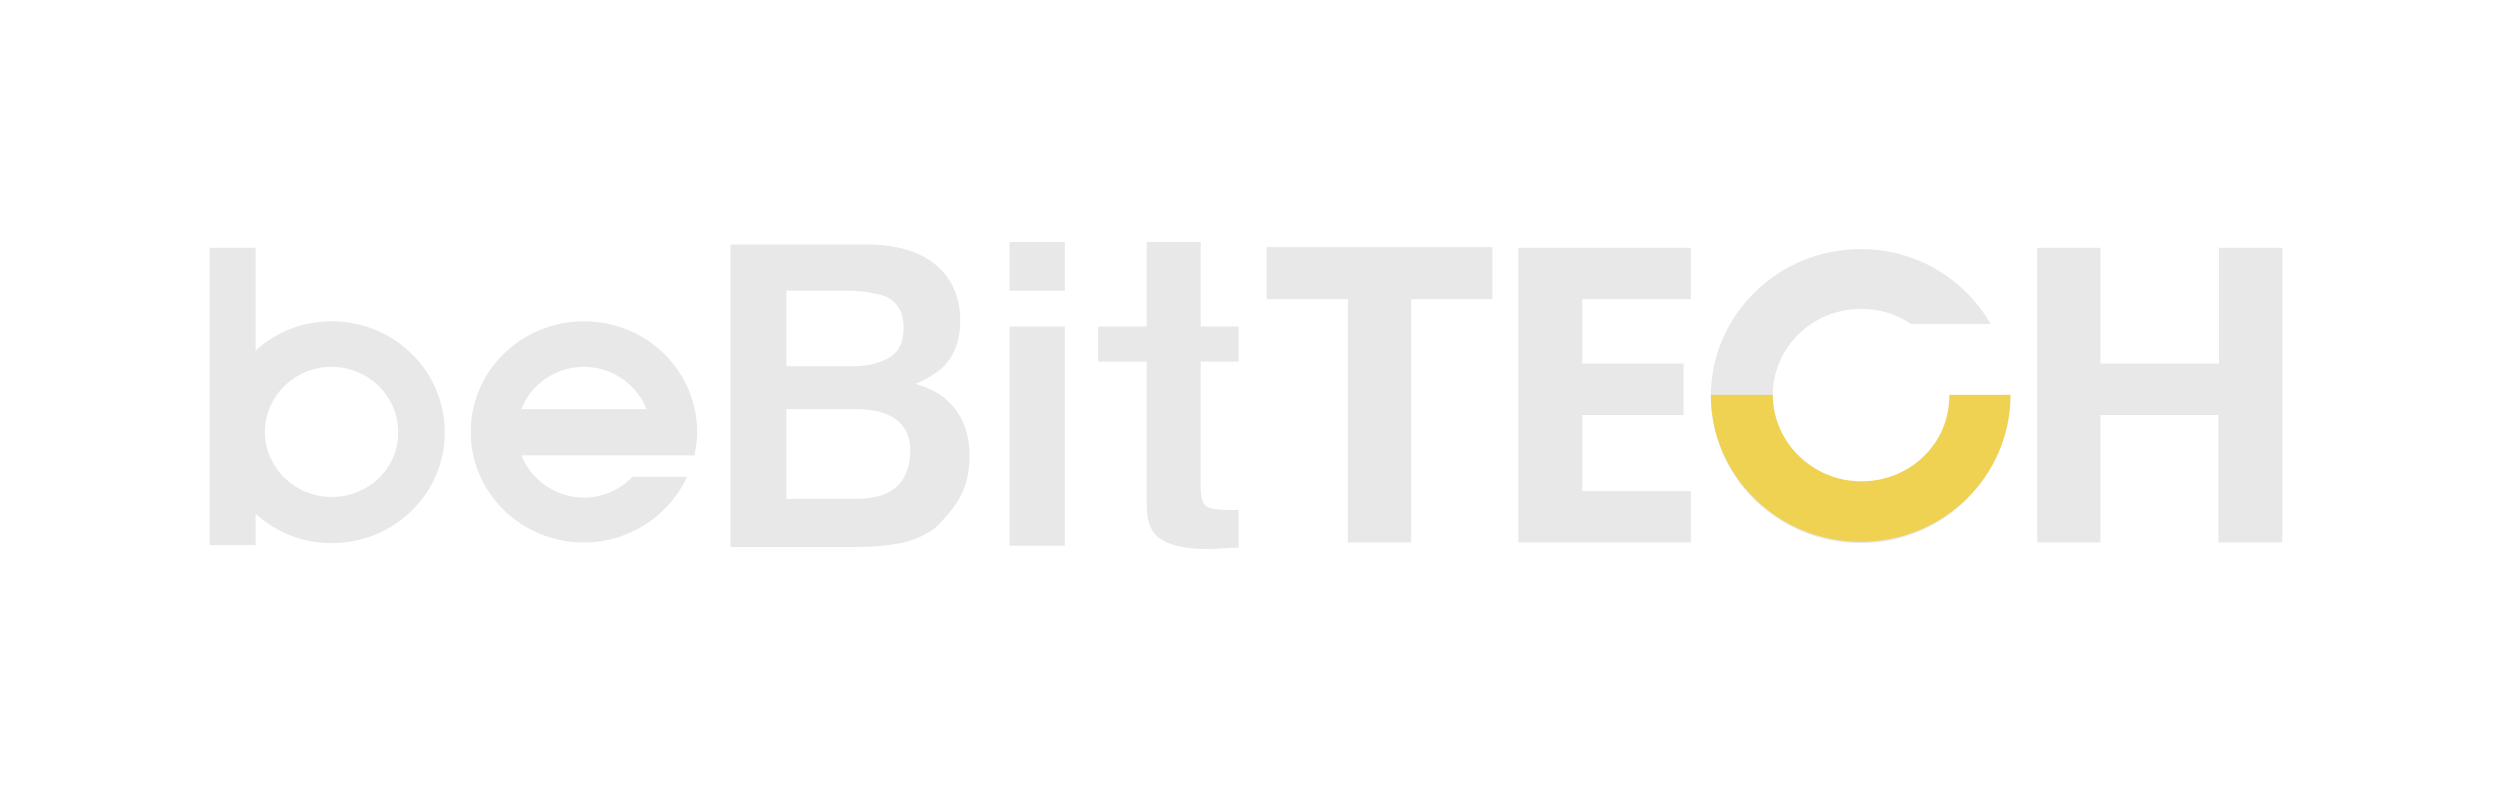 <svg width="155" height="50" viewBox="0 0 155 50" fill="none" xmlns="http://www.w3.org/2000/svg">
<path d="M66.019 33.836C66.019 33.432 66.019 20.606 66.019 20.243C65.647 20.243 62.963 20.243 62.592 20.243C62.592 20.647 62.592 33.473 62.592 33.836C62.963 33.836 65.647 33.836 66.019 33.836Z" fill="#E8E8E8"/>
<path d="M66.019 18.025C66.019 17.662 66.019 15.363 66.019 15C65.647 15 62.963 15 62.592 15C62.592 15.363 62.592 17.662 62.592 18.025C62.963 18.025 65.647 18.025 66.019 18.025Z" fill="#E8E8E8"/>
<path d="M76.796 31.617C76.714 31.617 76.631 31.617 76.631 31.617H76.259C75.144 31.617 74.855 31.456 74.731 31.335C74.525 31.133 74.442 30.77 74.442 30.084V22.421C74.442 22.421 76.466 22.421 76.796 22.421C76.796 22.099 76.796 20.566 76.796 20.243C76.424 20.243 74.442 20.243 74.442 20.243C74.442 20.243 74.442 15.403 74.442 15C74.071 15 71.469 15 71.098 15C71.098 15.403 71.098 20.243 71.098 20.243C71.098 20.243 68.455 20.243 68.084 20.243C68.084 20.566 68.084 22.099 68.084 22.421C68.455 22.421 71.098 22.421 71.098 22.421V31.375C71.098 32.182 71.304 32.827 71.676 33.19C72.295 33.795 73.493 34.078 75.186 34.037C75.186 34.037 76.466 33.956 76.796 33.956C76.796 33.634 76.796 31.98 76.796 31.617Z" fill="#E8E8E8"/>
<path d="M59.289 31.214C59.867 30.367 60.114 29.358 60.114 28.27C60.114 27.221 59.867 26.293 59.371 25.567C58.876 24.841 58.174 24.276 57.224 23.954L56.77 23.793L57.224 23.591C57.843 23.268 58.339 22.945 58.669 22.542C59.247 21.857 59.536 20.969 59.536 19.88C59.536 18.791 59.247 17.863 58.669 17.097C57.719 15.847 56.068 15.161 53.755 15.161C53.755 15.161 45.703 15.161 45.291 15.161C45.291 15.565 45.291 33.513 45.291 33.916C45.703 33.916 53.095 33.916 53.095 33.916C54.086 33.916 54.994 33.835 55.82 33.674C56.646 33.513 57.348 33.19 57.967 32.746C58.463 32.263 58.917 31.779 59.289 31.214ZM48.759 18.025H48.965H52.434C53.384 18.025 54.168 18.146 54.829 18.348C55.614 18.67 56.026 19.316 56.026 20.324C56.026 21.211 55.737 21.816 55.118 22.179C54.54 22.502 53.838 22.703 52.93 22.703H48.759V18.025ZM54.994 30.569C54.499 30.811 53.797 30.931 52.93 30.931H48.759V25.366H48.965H53.012C53.879 25.366 54.581 25.486 55.077 25.729C55.985 26.132 56.439 26.898 56.439 27.987C56.398 29.238 55.944 30.125 54.994 30.569Z" fill="#E8E8E8"/>
<path d="M36.206 19.921C32.325 19.921 29.186 22.986 29.186 26.777C29.186 30.569 32.325 33.634 36.206 33.634C38.973 33.634 41.45 32.02 42.606 29.56C42.07 29.56 39.386 29.56 39.221 29.56C38.436 30.367 37.362 30.851 36.206 30.851C34.596 30.851 33.151 29.923 32.449 28.512L32.325 28.229C32.325 28.229 42.772 28.229 43.061 28.229C43.143 27.745 43.226 27.302 43.226 26.817C43.226 22.986 40.088 19.921 36.206 19.921ZM32.325 25.366L32.449 25.083C33.109 23.672 34.596 22.744 36.206 22.744C37.817 22.744 39.262 23.672 39.964 25.083L40.088 25.366H32.325Z" fill="#E8E8E8"/>
<path d="M20.556 19.921C18.946 19.921 17.418 20.445 16.18 21.453L15.849 21.735C15.849 21.735 15.849 15.726 15.849 15.363C15.519 15.363 13.33 15.363 13 15.363C13 15.766 13 33.392 13 33.795C13.33 33.795 15.519 33.795 15.849 33.795C15.849 33.472 15.849 31.859 15.849 31.859L16.18 32.141C17.46 33.15 18.946 33.674 20.556 33.674C24.438 33.674 27.576 30.609 27.576 26.817C27.576 22.986 24.438 19.921 20.556 19.921ZM20.556 30.811C18.285 30.811 16.427 28.995 16.427 26.777C16.427 24.559 18.285 22.744 20.556 22.744C22.828 22.744 24.686 24.559 24.686 26.777C24.727 28.995 22.869 30.811 20.556 30.811Z" fill="#E8E8E8"/>
<path d="M87.491 33.634H83.568V18.549H78.531V15.323H92.529V18.549H87.491V33.634V33.634Z" fill="#E8E8E8"/>
<path d="M104.834 33.634H94.139V15.363H104.834V18.549H98.103V22.542H104.38V25.729H98.103V30.448H104.834V33.634Z" fill="#E8E8E8"/>
<path d="M141.461 33.634H137.538V25.729H130.229V33.634H126.307V15.363H130.229V22.542H137.579V15.363H141.502V33.634H141.461Z" fill="#E8E8E8"/>
<path d="M119.906 27.544C118.915 28.955 117.263 29.883 115.405 29.883C112.391 29.883 109.913 27.463 109.913 24.519C109.913 21.534 112.35 19.154 115.405 19.154C116.561 19.154 117.594 19.477 118.461 20.082H123.416C121.806 17.299 118.833 15.444 115.364 15.444C110.244 15.444 106.073 19.517 106.073 24.559C106.073 29.601 110.244 33.674 115.364 33.674C119.411 33.674 122.797 31.133 124.077 27.584H119.906V27.544Z" fill="#E8E8E8"/>
<path d="M115.405 29.843C112.391 29.843 109.913 27.423 109.913 24.478H106.073C106.073 29.52 110.244 33.594 115.364 33.594C120.484 33.594 124.655 29.52 124.655 24.478H120.856C120.897 27.463 118.461 29.843 115.405 29.843Z" fill="#EFD251"/>
</svg>
